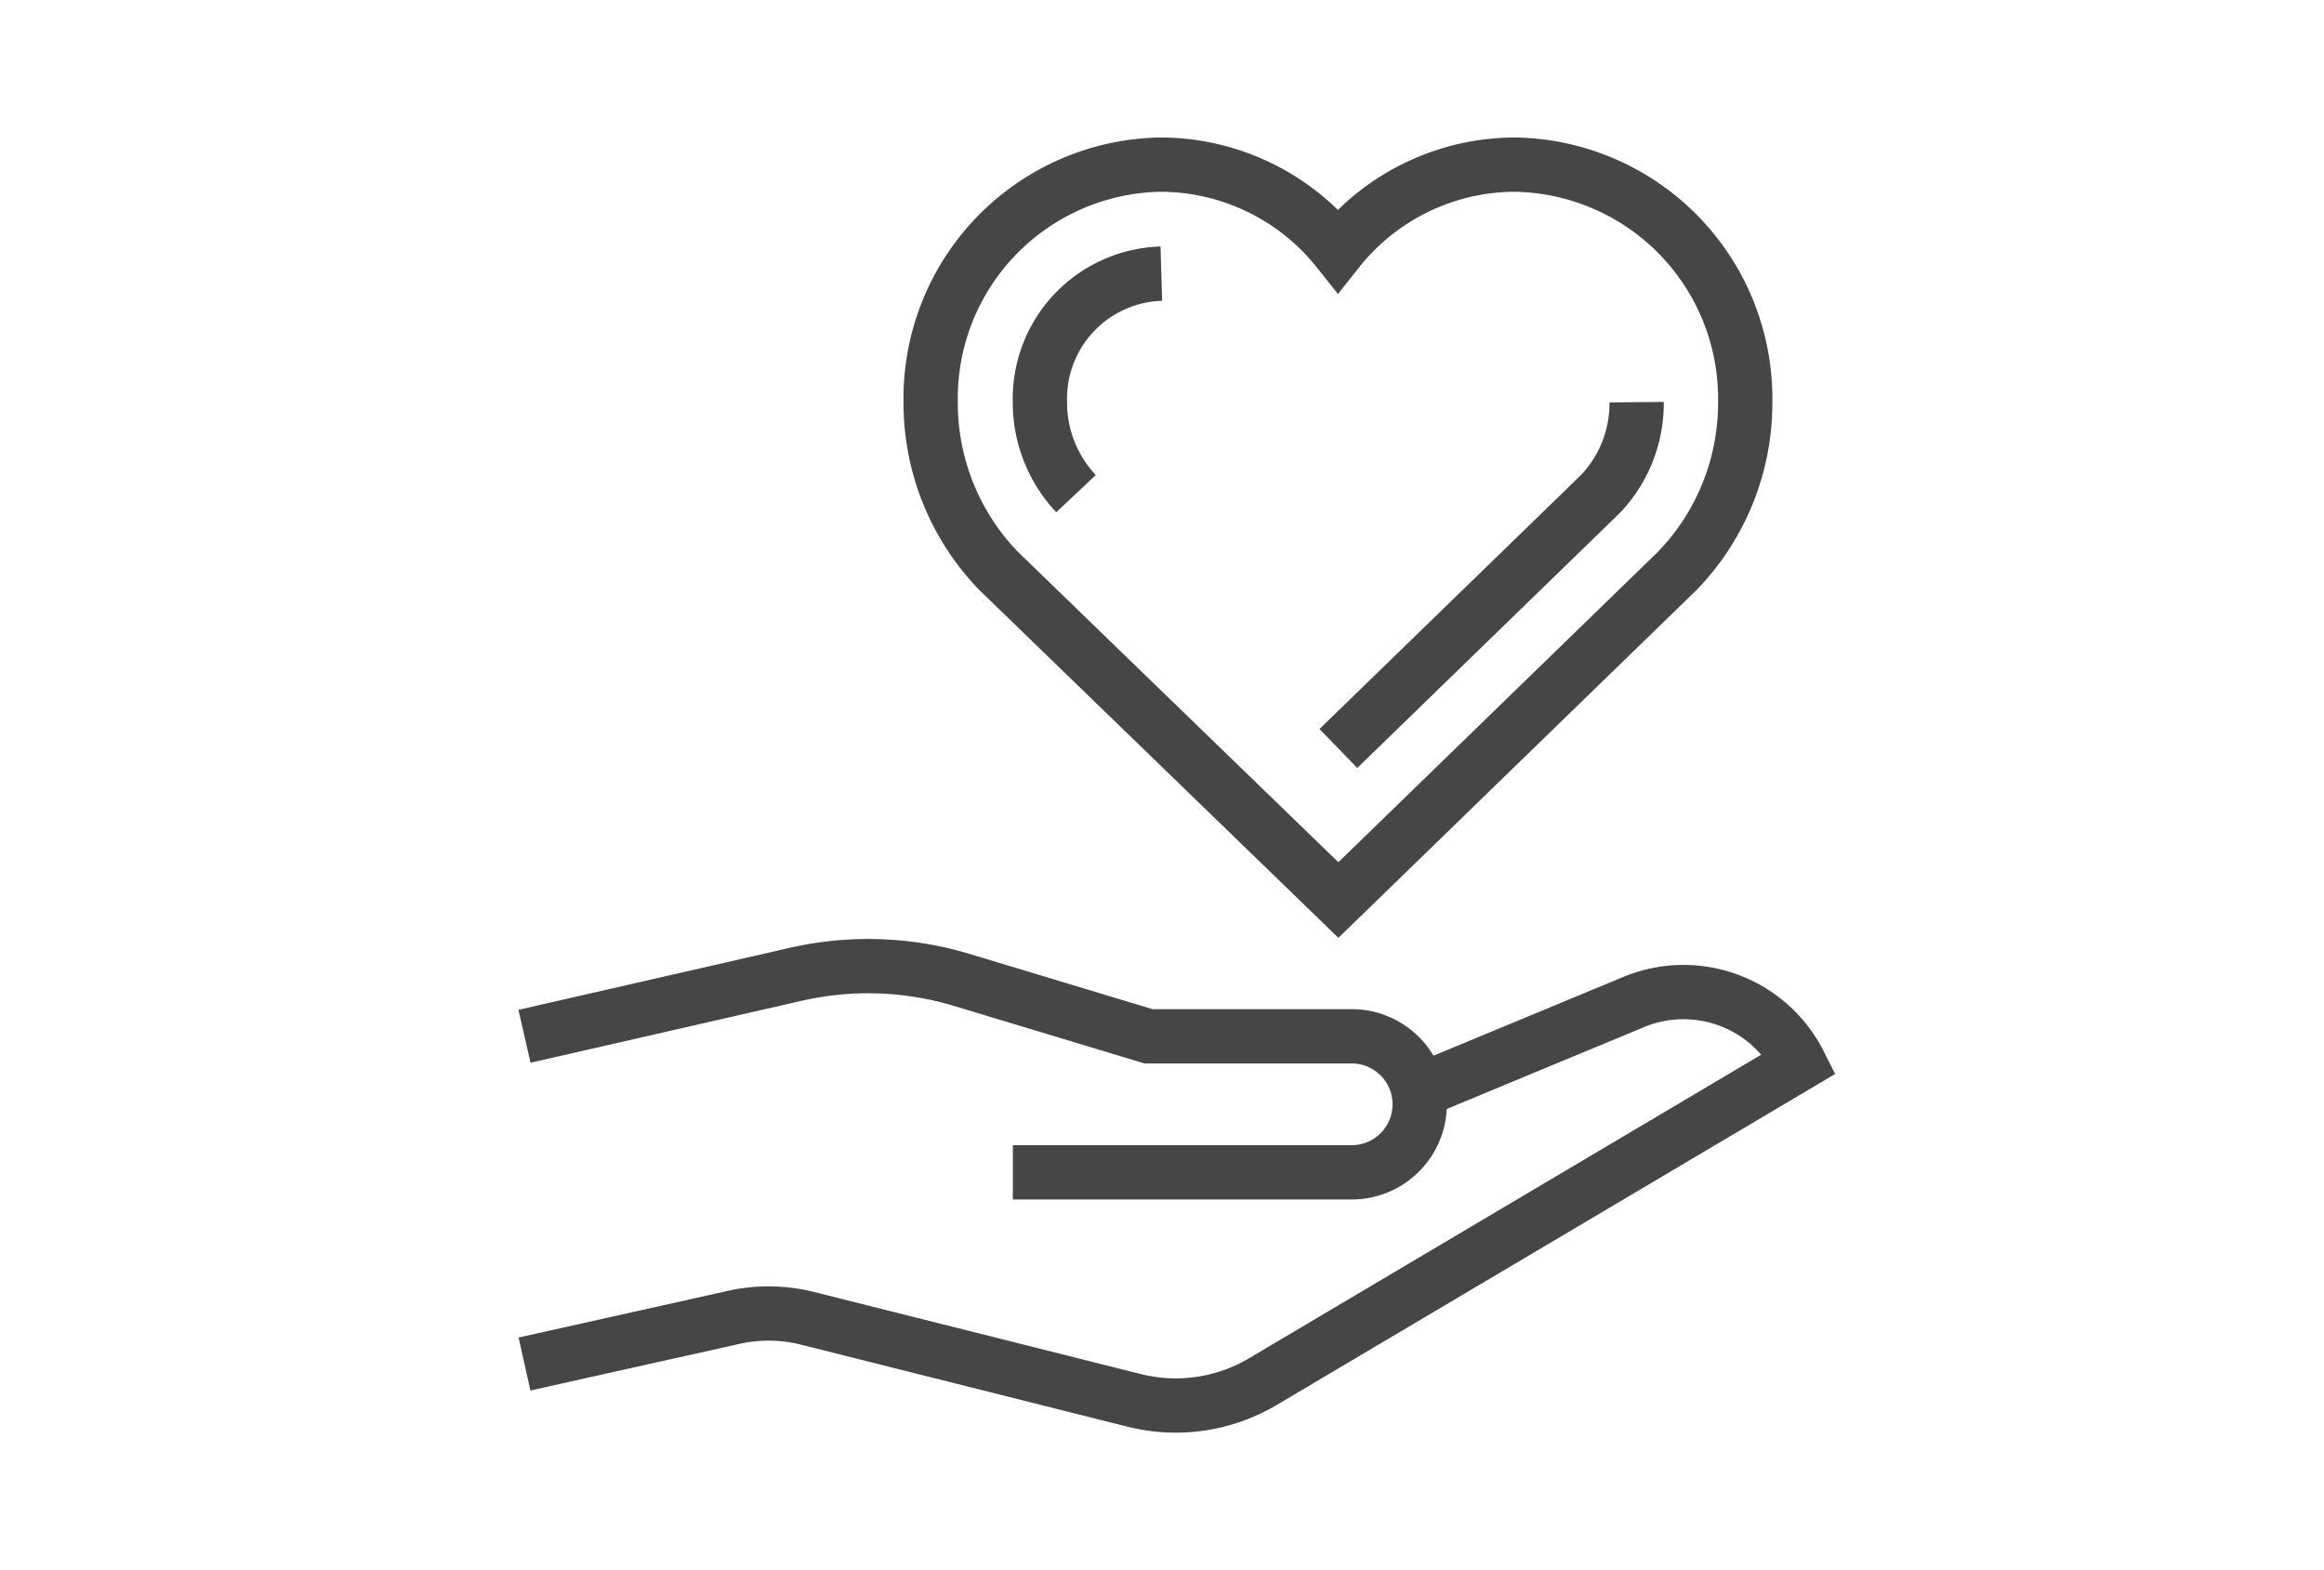 <svg xmlns="http://www.w3.org/2000/svg" viewBox="0 0 104.88 70.87"><title>Sozial-3</title><g id="Ebene_2" data-name="Ebene 2"><g id="Ebene_1-2" data-name="Ebene 1"><rect width="104.88" height="70.87" fill="none"/><path d="M60.4,40.62,75.7,25.76a10.9,10.9,0,0,0,3.06-7.61A10.56,10.56,0,0,0,68.38,7.43a10.23,10.23,0,0,0-8,3.87,10.25,10.25,0,0,0-8-3.87A10.55,10.55,0,0,0,42,18.15a10.9,10.9,0,0,0,3.06,7.61Z" fill="none" stroke="#464646" stroke-miterlimit="10" stroke-width="2.45"/><path d="M73.86,18.15a5.94,5.94,0,0,1-1.62,4.13L60.4,33.78" fill="none" stroke="#464646" stroke-miterlimit="10" stroke-width="2.45"/><path d="M48.56,22.28a6,6,0,0,1-1.63-4.13,5.65,5.65,0,0,1,5.48-5.8" fill="none" stroke="#464646" stroke-miterlimit="10" stroke-width="2.45"/><path d="M64.07,49.23l9.64-4A5.86,5.86,0,0,1,81.21,48L57,62.35a7.7,7.7,0,0,1-5.82.85L36.37,59.48a7.24,7.24,0,0,0-3.37,0l-9.33,2.08" fill="none" stroke="#464646" stroke-miterlimit="10" stroke-width="2.45"/><path d="M45.71,52.91H61a3.07,3.07,0,0,0,0-6.14H51.83L43.32,44.2A14.68,14.68,0,0,0,35.79,44L23.67,46.77" fill="none" stroke="#464646" stroke-miterlimit="10" stroke-width="2.45"/></g></g></svg>